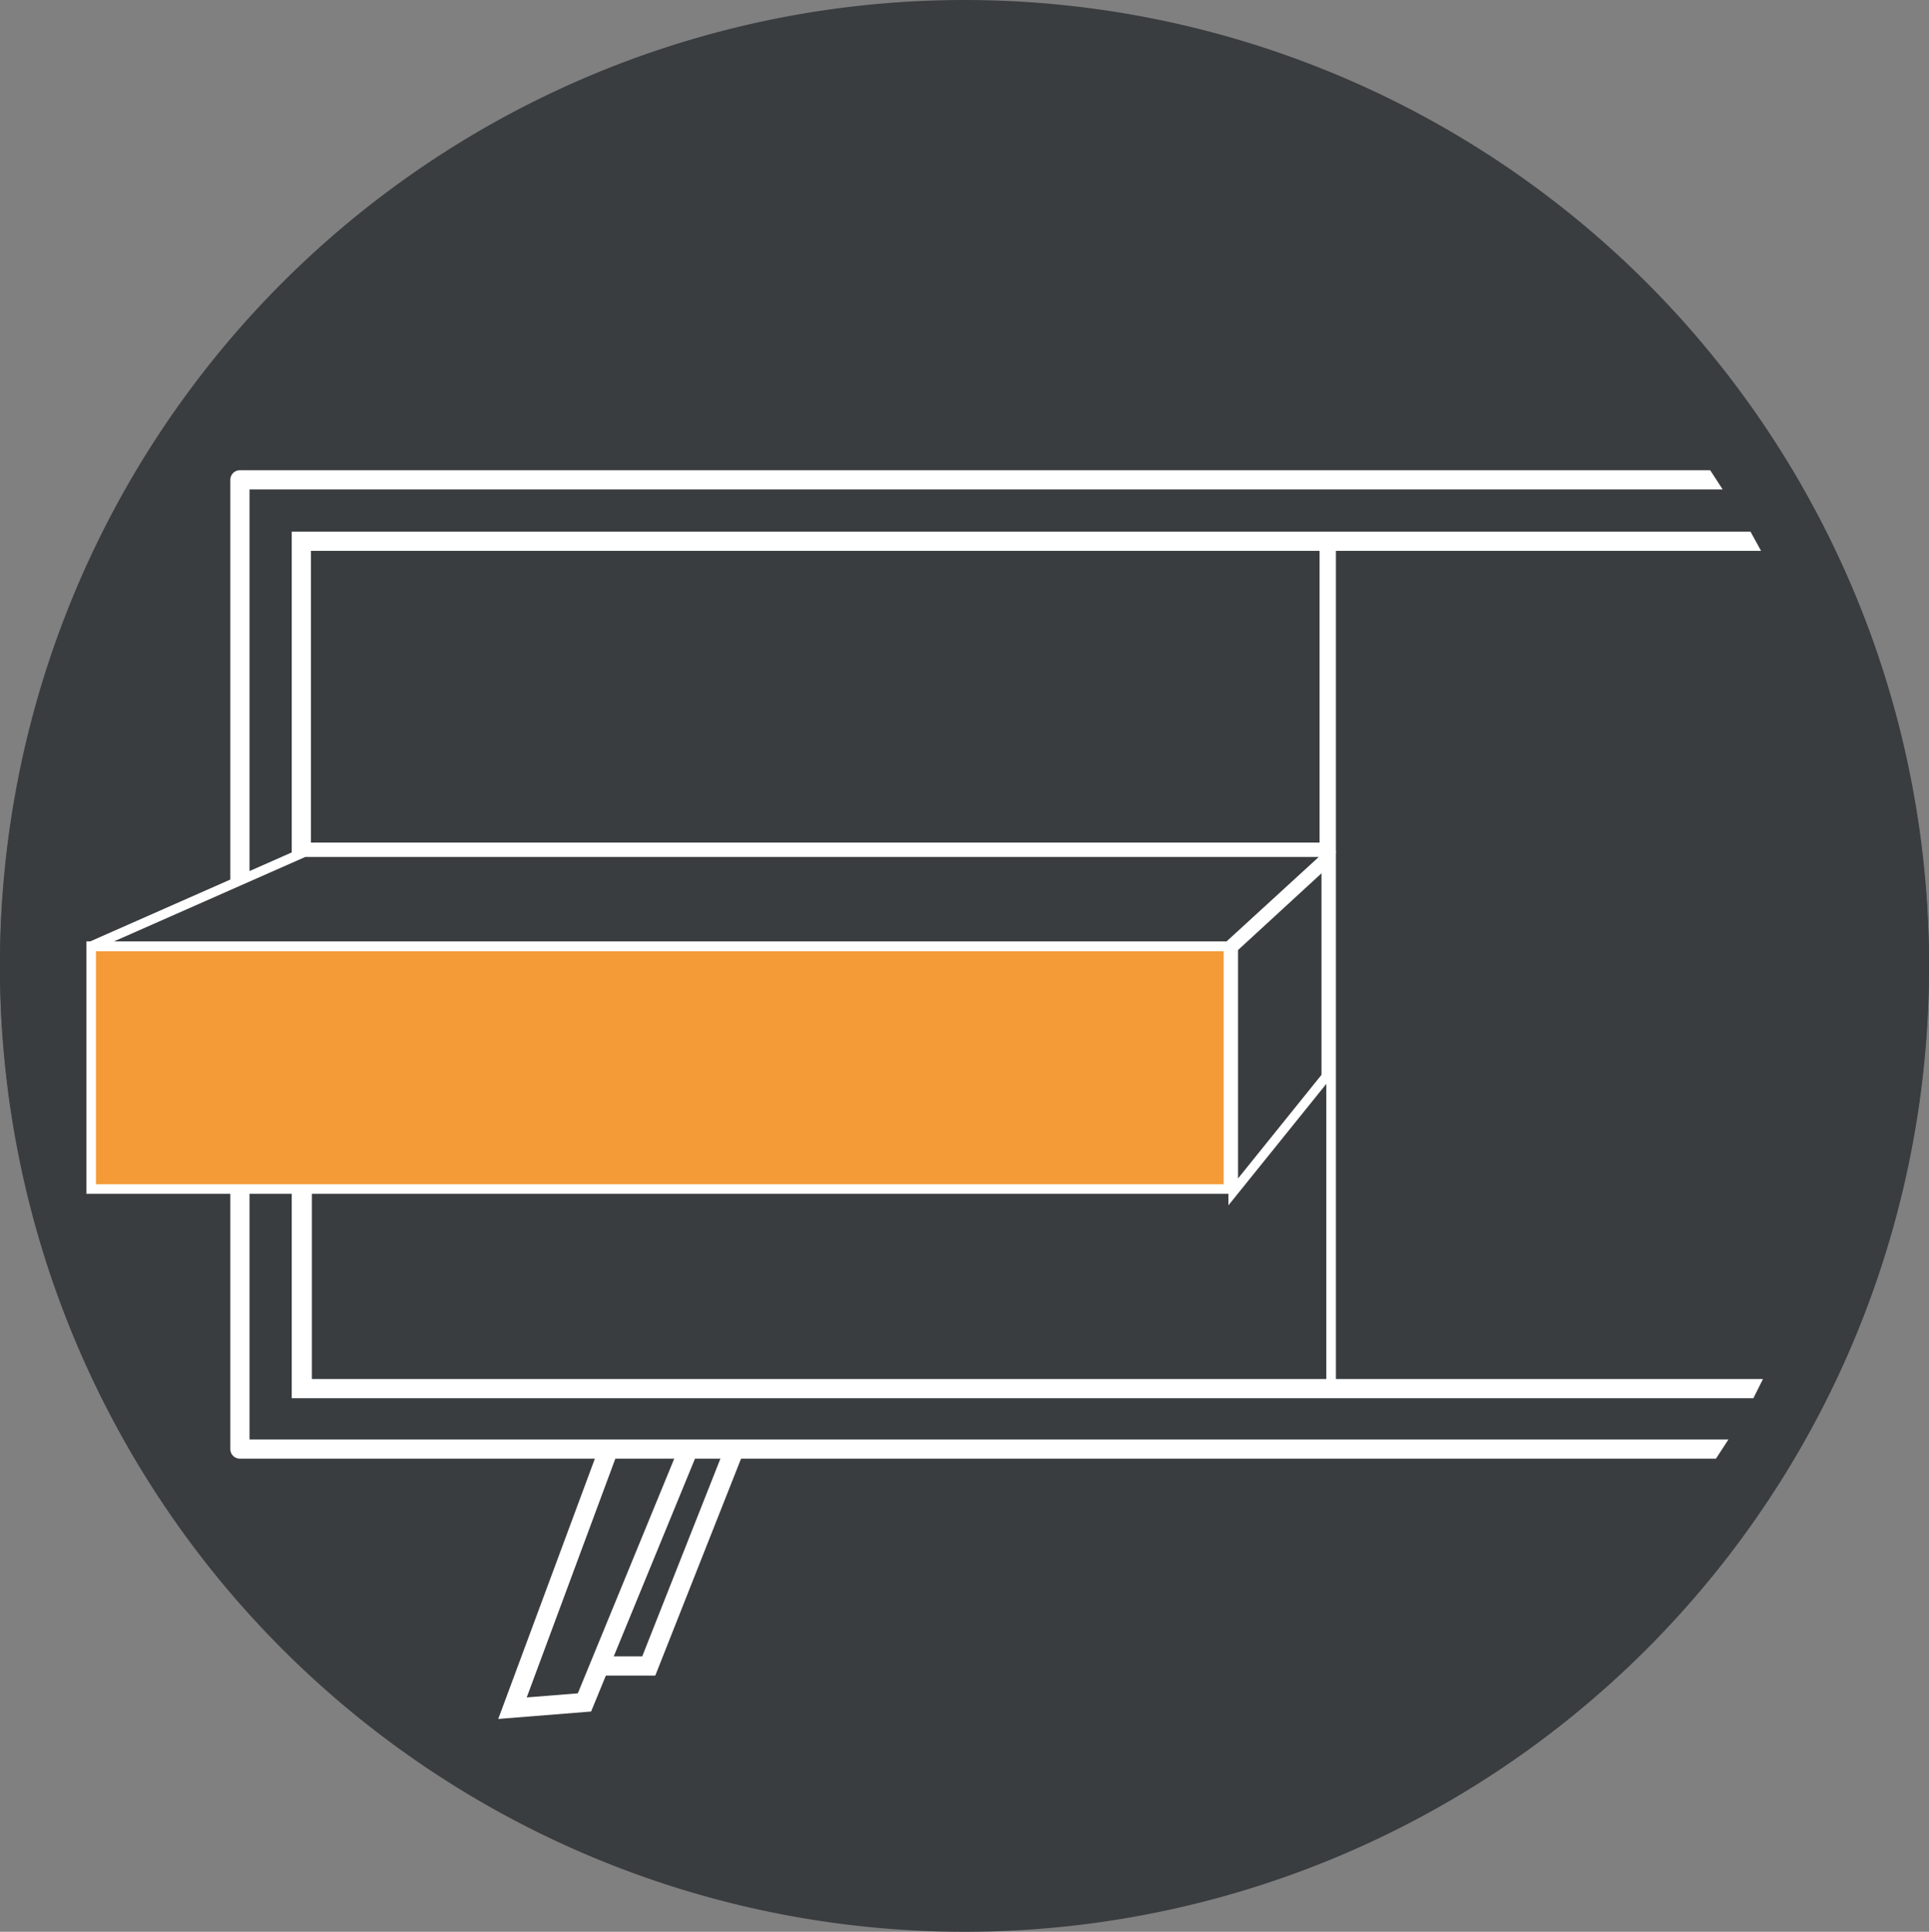 <?xml version="1.0" encoding="UTF-8"?>
<svg xmlns="http://www.w3.org/2000/svg" viewBox="0 0 201 201.3">
  <rect x="0" y="0" width="201" height="201.3" fill="#808080" stroke="none"/>
  <defs>
    <style>.prefix__cls-1{fill:#3a3d3f}.prefix__cls-3{fill:none;stroke:#fff;stroke-miterlimit:10;stroke-width:2px}.prefix__cls-5{fill:#fff}</style>
  </defs>
  <g id="prefix__Calque_2" data-name="Calque 2">
    <g id="prefix__Calque_1-2" data-name="Calque 1">
      <circle class="prefix__cls-1" cx="100.5" cy="100.5" r="98" transform="rotate(-86 100.4 100.2)"></circle>
      <path class="prefix__cls-1" d="M100.5 5A95.5 95.5 0 1 1 5 100.5 95.6 95.6 0 0 1 100.5 5m0-5A100.5 100.5 0 1 0 201 100.5 100.5 100.5 0 0 0 100.5 0"></path>
      <path class="prefix__cls-1" d="M100.5 8.3A92.5 92.5 0 1 1 8 100.8a92.6 92.6 0 0 1 92.5-92.5m0-8A100.5 100.5 0 1 0 201 100.8 100.5 100.5 0 0 0 100.5.3"></path>
      <path fill="none" stroke="#fff" stroke-miterlimit="10" d="M138.7 144.7V56.4"></path>
      <path class="prefix__cls-3" d="M63.2 151.6 53.4 178l7.5-.6 10.6-25.8"></path>
      <path class="prefix__cls-3" d="M62.4 173.6h5.2l8.7-22"></path>
      <path d="M30.4 145.7V55.4h151.9l-2.8-4.4H26v99h154.1l2.6-4.3Z" fill="none"></path>
      <path class="prefix__cls-5" d="M26 51h153.5l-1.3-2H25a1 1 0 0 0-1 1v101a1 1 0 0 0 1 1h153.8l1.3-2H26Z"></path>
      <path class="prefix__cls-5" d="M30.4 145.7h152.3l1-2H32.5V57.4h151l-1.1-2h-152Z"></path>
      <path stroke="#fff" stroke-miterlimit="10" fill="#f49a37" d="M9.5 98.6H128v25.3H9.5z"></path>
      <path class="prefix__cls-1" d="m128.5 98.8 9.7-8.9v22.2l-9.7 12.1z"></path>
      <path class="prefix__cls-5" d="M137.7 91v21l-8.7 10.8V99zm1-2.3L128 98.6v27l10.8-13.4z"></path>
      <path fill="#3a3d3f" stroke="#fff" stroke-linecap="round" stroke-linejoin="round" d="M31.7 88.8 9.5 98.6H128l10.7-9.8z"></path>
      <path class="prefix__cls-1" d="M31.9 56.9H138v31.4H31.9z"></path>
      <path class="prefix__cls-5" d="M137.5 57.4v30.4H32.4V57.4zm1-1h-107v32.4h107z"></path>
    </g>
  </g>
</svg>
